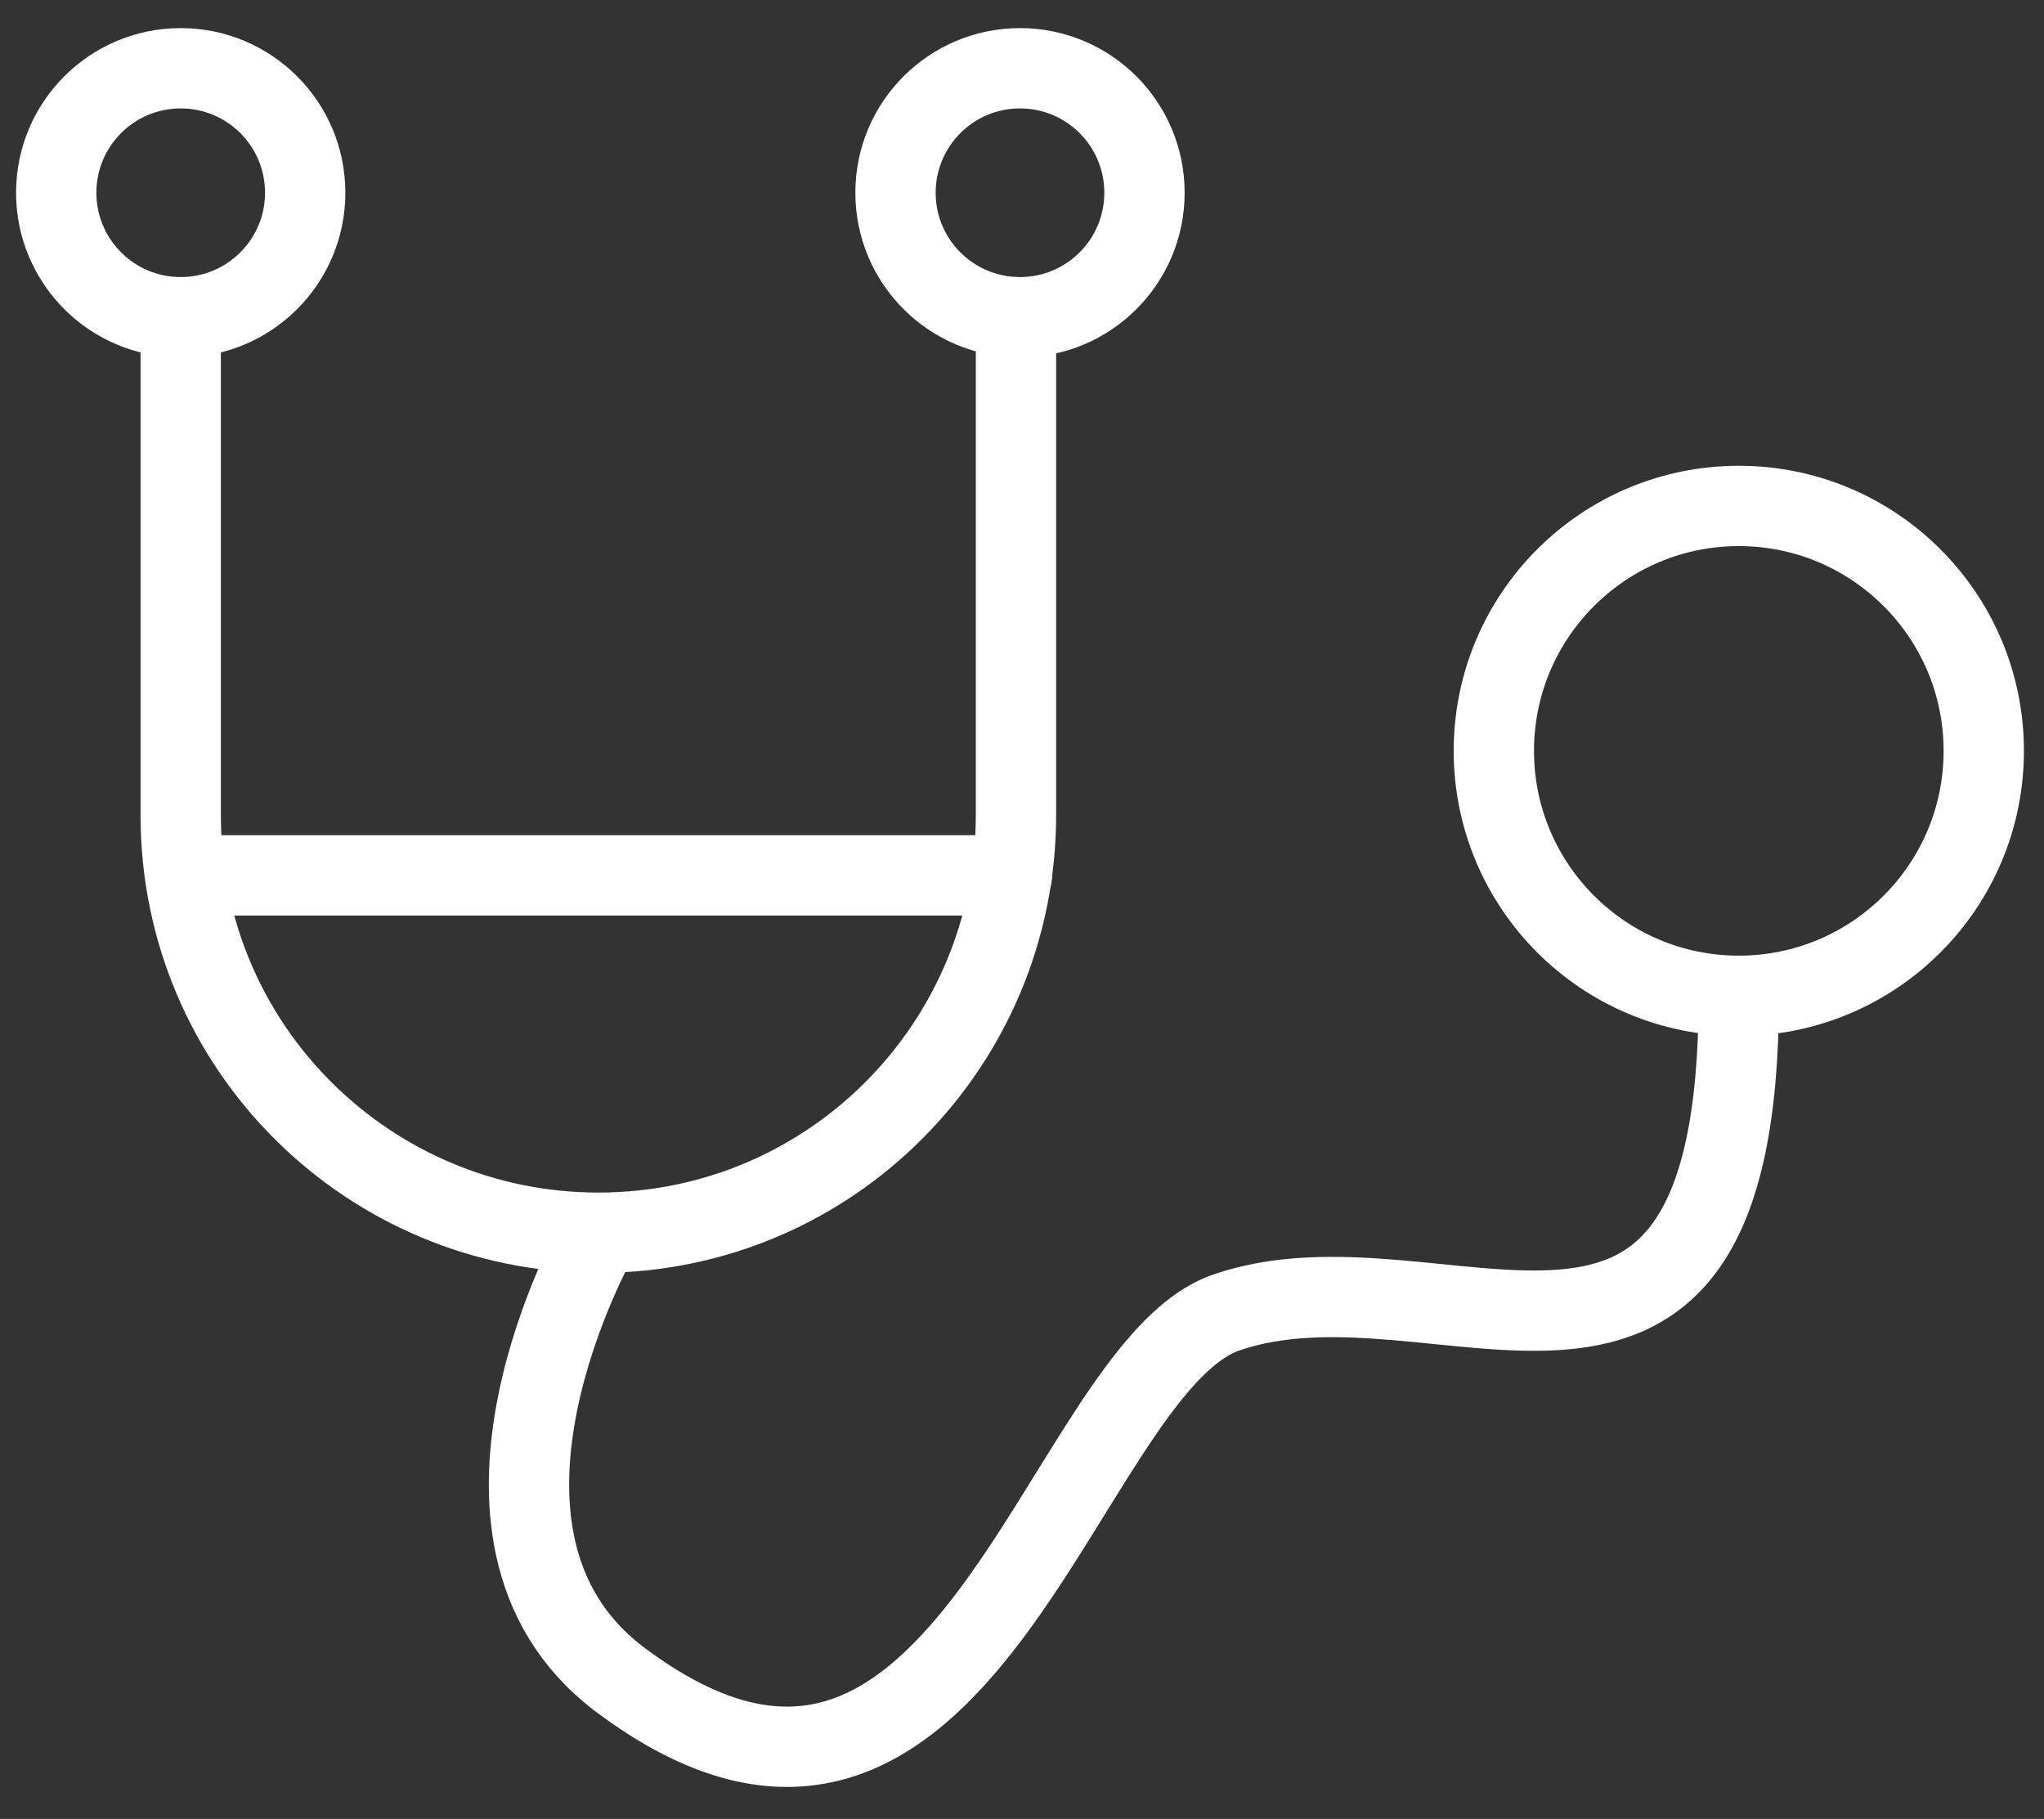 <?xml version="1.0" encoding="utf-8"?>
<!-- Generator: Adobe Illustrator 22.1.0, SVG Export Plug-In . SVG Version: 6.00 Build 0)  -->
<svg version="1.1" id="Calque_1" xmlns="http://www.w3.org/2000/svg" xmlns:xlink="http://www.w3.org/1999/xlink" x="0px" y="0px"
	 viewBox="0 0 50.9 45.3" style="enable-background:new 0 0 50.9 45.3;" xml:space="preserve">
<rect x="0" y="0" width="50.9" height="45.3" fill="#333333" stroke="none"/>
<style type="text/css">
	.st0{fill:none;stroke:#FFFFFF;stroke-width:2;stroke-linecap:round;stroke-linejoin:round;}
	.st1{fill:none;}
</style>
<circle class="st0" cx="4.5" cy="4.8" r="3.1"/>
<circle class="st0" cx="25.4" cy="4.8" r="3.1"/>
<circle class="st0" cx="43.3" cy="18.7" r="6.1"/>
<path class="st0" d="M4.5,7.9v12.4c0,5.8,4.7,10.4,10.4,10.4c5.8,0,10.4-4.7,10.4-10.4l0,0V7.9"/>
<path class="st0" d="M14.9,30.8c0,0-4.2,7.4,0.5,11c8.6,6.5,11-7.6,15.1-9.1c5.4-1.9,12.8,4.3,12.8-7.9 M4.9,21.8h20.3"/>
<path class="st1" d="M-5.6-10.3h64v64h-64C-5.6,53.7-5.6-10.3-5.6-10.3z"/>
</svg>
